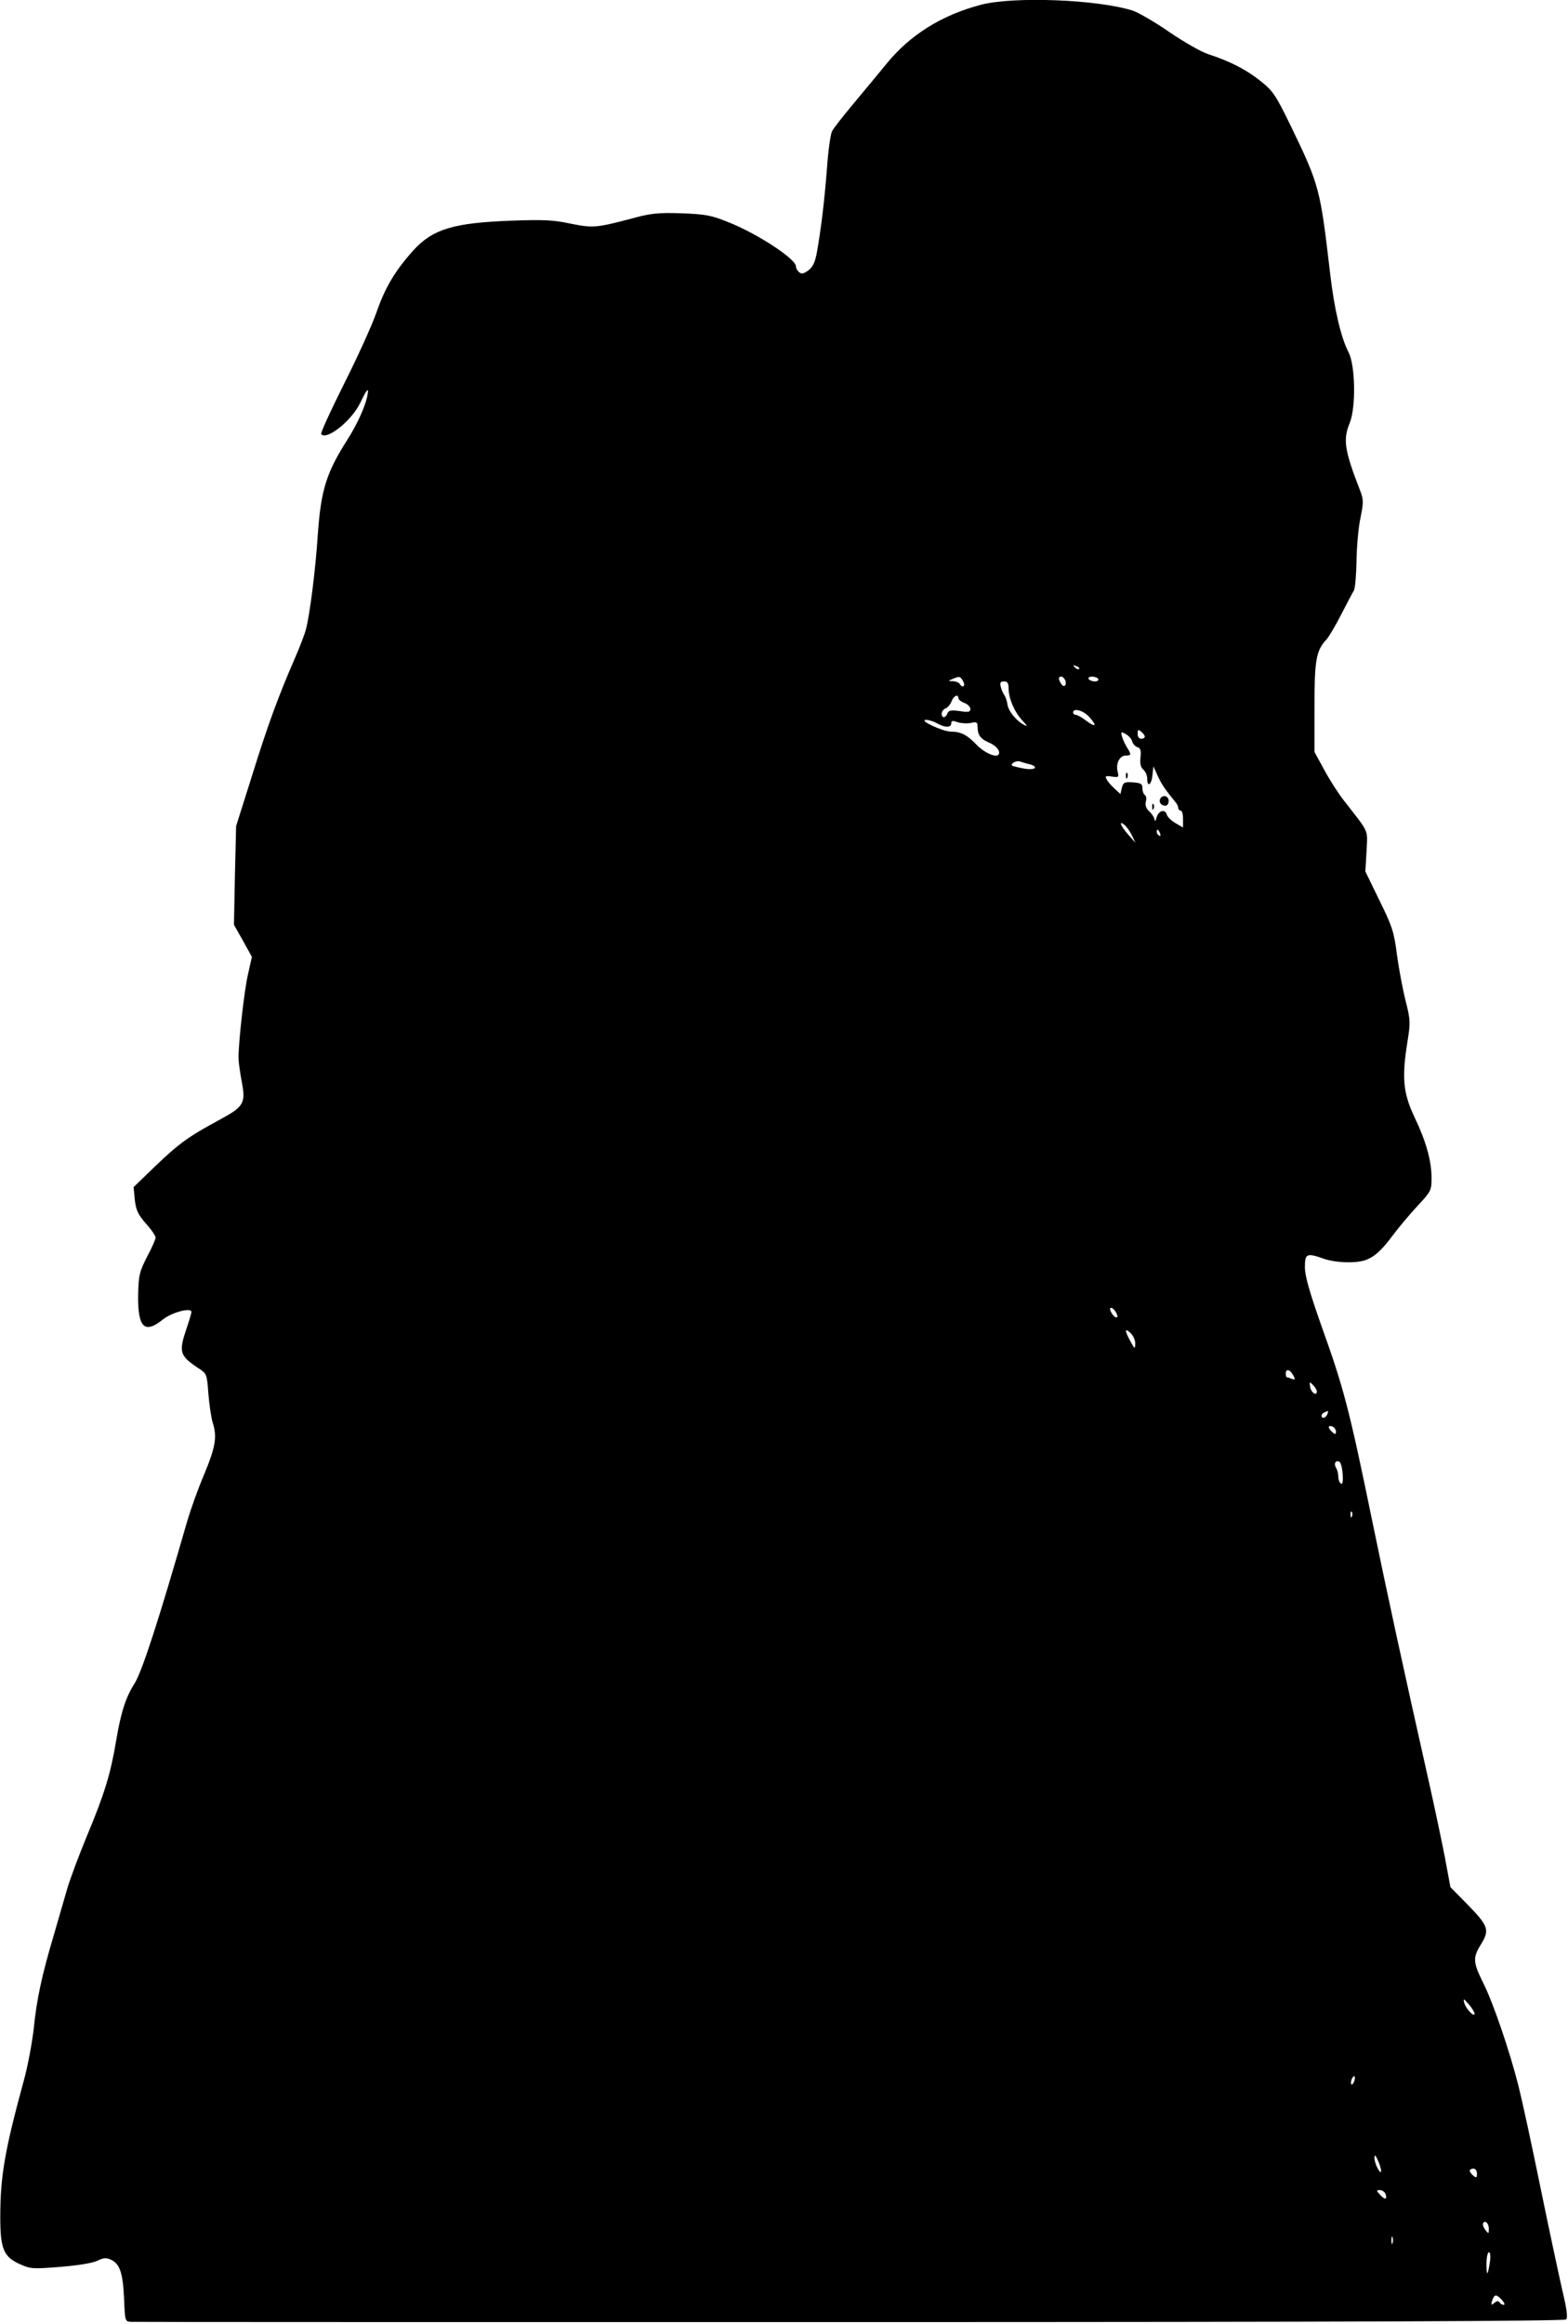 <?xml version="1.0" encoding="UTF-8" standalone="yes"?>
<svg version="1.0" xmlns="http://www.w3.org/2000/svg" width="655.883" height="971.497" viewBox="0 0 656 972" preserveAspectRatio="xMidYMid meet">
  <g transform="translate(0,972) scale(0.1,-0.1)" fill="#000000" stroke="none">
    <path d="M4104 9700 c-164 -43 -297 -126 -396 -248 -35 -42 -97 -118 -140
-169 -42 -50 -81 -100 -87 -112 -6 -11 -16 -80 -21 -153 -11 -139 -23 -241
-41 -346 -8 -47 -17 -67 -36 -82 -20 -15 -29 -17 -39 -9 -8 6 -14 17 -14 25 0
31 -163 138 -286 186 -69 28 -94 32 -194 36 -101 3 -128 0 -215 -24 -141 -37
-156 -38 -250 -19 -69 15 -113 17 -247 12 -242 -9 -328 -35 -410 -125 -76 -85
-117 -154 -153 -257 -19 -55 -81 -191 -137 -302 -56 -112 -99 -206 -95 -209
25 -26 128 57 164 132 29 61 38 68 28 23 -10 -45 -43 -116 -81 -176 -89 -139
-112 -212 -125 -398 -10 -153 -34 -338 -50 -398 -5 -20 -26 -74 -46 -120 -70
-161 -114 -281 -179 -490 l-67 -212 -5 -207 -4 -206 38 -67 37 -67 -16 -72
c-16 -66 -40 -285 -40 -350 0 -16 6 -59 13 -97 18 -94 11 -107 -97 -165 -126
-68 -167 -98 -267 -194 l-88 -85 5 -53 c5 -43 13 -61 46 -99 23 -25 41 -52 41
-59 0 -7 -16 -44 -36 -81 -32 -63 -35 -76 -37 -158 -2 -137 26 -166 103 -104
37 30 120 52 120 32 0 -5 -9 -36 -20 -68 -34 -100 -30 -115 50 -168 34 -22 35
-24 41 -107 4 -47 12 -101 18 -120 19 -60 12 -101 -35 -215 -26 -60 -57 -148
-71 -195 -119 -413 -189 -630 -221 -681 -37 -58 -57 -120 -77 -239 -23 -138
-49 -223 -120 -393 -35 -84 -73 -186 -85 -227 -12 -41 -37 -127 -55 -190 -51
-171 -73 -273 -85 -395 -7 -60 -25 -157 -41 -215 -80 -293 -99 -401 -99 -573
0 -134 14 -167 85 -198 42 -19 55 -19 168 -10 73 6 135 16 154 26 25 12 36 13
56 4 37 -17 50 -54 55 -161 4 -98 4 -98 31 -99 14 -1 1369 -1 3010 -1 2093 0
2987 4 2994 11 8 8 3 44 -16 123 -14 62 -56 257 -92 433 -36 176 -77 365 -91
420 -38 150 -107 351 -148 432 -42 85 -44 104 -11 158 39 62 34 78 -50 165
l-76 77 -24 129 c-14 71 -41 199 -60 284 -121 539 -175 788 -245 1127 -94 458
-118 549 -210 805 -51 145 -70 211 -70 248 0 57 7 61 80 35 50 -17 137 -20
177 -4 36 14 66 41 116 109 23 30 67 83 99 117 56 60 58 65 58 116 0 72 -23
154 -72 256 -47 100 -53 163 -29 313 13 81 13 91 -8 174 -12 48 -28 134 -36
192 -12 95 -20 118 -73 226 l-59 121 5 85 c4 94 14 72 -95 212 -23 29 -60 87
-82 128 l-41 75 0 188 c0 197 7 236 50 282 10 11 38 58 62 105 24 47 48 92 53
100 5 8 10 64 11 125 1 60 8 142 17 181 13 66 13 75 -5 120 -63 163 -69 207
-40 276 26 66 23 239 -5 294 -32 60 -61 185 -78 335 -41 350 -44 364 -165 614
-63 129 -73 144 -128 188 -60 47 -124 80 -218 111 -28 9 -100 50 -160 91 -59
41 -128 81 -153 90 -145 47 -499 61 -637 25z m411 -2778 c-3 -3 -11 0 -18 7
-9 10 -8 11 6 5 10 -3 15 -9 12 -12z m-485 -52 c11 -20 -3 -30 -15 -10 -3 6
-16 10 -28 11 -21 0 -21 1 -2 9 30 13 33 12 45 -10z m427 5 c8 -22 -6 -33 -17
-15 -13 20 -12 30 0 30 6 0 13 -7 17 -15z m138 5 c3 -5 -3 -10 -14 -10 -11 0
-23 5 -26 10 -3 6 3 10 14 10 11 0 23 -4 26 -10z m-375 -40 c0 -41 25 -99 58
-134 21 -22 22 -26 7 -18 -33 17 -67 59 -70 87 -2 14 -8 31 -13 38 -5 7 -12
22 -15 35 -4 17 -1 22 14 22 14 0 19 -7 19 -30z m-210 -40 c0 -6 11 -15 25
-20 14 -5 25 -17 25 -25 0 -13 -8 -15 -45 -9 -36 5 -46 3 -51 -10 -8 -20 -24
-21 -24 -1 0 9 7 18 16 22 8 3 20 16 25 29 8 24 29 33 29 14z m545 -76 c36
-39 31 -49 -8 -20 -19 15 -39 26 -45 26 -7 0 -12 5 -12 10 0 20 41 9 65 -16z
m-635 -29 c33 -19 60 -19 60 0 0 11 5 12 25 5 14 -5 38 -7 55 -4 26 6 30 3 30
-14 0 -36 12 -52 46 -67 33 -13 53 -39 41 -52 -13 -12 -60 10 -90 41 -40 42
-66 56 -109 56 -36 1 -138 49 -103 49 11 0 31 -6 45 -14z m870 -56 c0 -5 -7
-9 -15 -9 -9 0 -15 9 -15 21 0 18 2 19 15 9 8 -7 15 -16 15 -21z m-53 -20 c3
-10 13 -21 22 -24 13 -4 16 -14 13 -43 -3 -26 1 -42 12 -51 9 -8 16 -24 16
-37 0 -39 18 -27 22 14 l4 37 18 -40 c16 -35 30 -56 76 -112 6 -7 10 -17 10
-23 0 -5 5 -10 10 -10 6 0 10 -16 10 -36 l0 -35 -31 18 c-18 10 -34 26 -37 36
-7 25 -35 17 -43 -13 -4 -14 -7 -18 -8 -9 -1 9 -10 24 -22 35 -13 12 -18 25
-15 40 4 13 2 26 -4 29 -5 3 -10 16 -10 28 0 19 -6 22 -40 25 -35 2 -40 0 -46
-23 l-6 -26 -25 23 c-14 13 -29 30 -33 39 -7 13 -4 15 22 11 29 -4 30 -3 24
22 -8 33 9 66 34 66 24 0 24 4 6 33 -8 12 -17 33 -21 45 -6 22 -5 23 15 12 12
-7 25 -20 27 -31z m-431 -95 c42 -11 27 -26 -18 -19 -24 4 -47 10 -52 12 -12
8 17 24 32 18 8 -3 25 -8 38 -11z m430 -298 l15 -31 -31 35 c-32 36 -41 62
-14 39 8 -7 22 -26 30 -43z m118 8 c3 -8 2 -12 -4 -9 -6 3 -10 10 -10 16 0 14
7 11 14 -7z m-184 -2004 c7 -13 7 -20 1 -20 -6 0 -15 9 -21 20 -7 13 -7 20 -1
20 6 0 15 -9 21 -20z m80 -129 c-1 -25 -2 -25 -20 9 -25 45 -25 58 0 35 11
-10 20 -30 20 -44z m661 -133 c10 -18 9 -20 -6 -15 -9 4 -19 7 -21 7 -2 0 -4
7 -4 15 0 22 18 18 31 -7z m99 -68 c0 -21 -25 -4 -28 20 -4 21 -2 22 12 7 9
-8 16 -21 16 -27z m44 -95 c-7 -16 -24 -21 -24 -6 0 8 7 13 27 20 1 1 0 -6 -3
-14z m36 -72 c0 -13 -3 -13 -15 -3 -8 7 -15 16 -15 21 0 5 7 6 15 3 8 -4 15
-13 15 -21z m28 -177 c2 -32 0 -46 -7 -41 -6 3 -11 16 -11 28 0 12 -4 29 -9
37 -11 17 -4 33 12 27 7 -2 13 -25 15 -51z m39 -178 c-3 -8 -6 -5 -6 6 -1 11
2 17 5 13 3 -3 4 -12 1 -19z m513 -2080 c0 -18 -37 21 -43 45 -5 20 -3 19 19
-6 13 -15 24 -33 24 -39z m-504 -284 c-4 -9 -9 -15 -11 -12 -3 3 -3 13 1 22 4
9 9 15 11 12 3 -3 3 -13 -1 -22z m113 -374 c0 -9 -6 -4 -14 10 -8 14 -14 34
-14 45 1 15 4 13 14 -10 8 -16 14 -37 14 -45z m401 -11 c0 -18 -2 -19 -15 -9
-8 7 -15 16 -15 21 0 5 7 9 15 9 9 0 15 -9 15 -21z m-383 -84 c9 -25 -2 -27
-22 -5 -17 18 -17 20 -1 20 9 0 19 -7 23 -15z m433 -148 c-1 -21 -1 -21 -15
-3 -8 10 -12 23 -9 28 9 14 24 -2 24 -25z m-403 -59 c-3 -7 -5 -2 -5 12 0 14
2 19 5 13 2 -7 2 -19 0 -25z m407 -80 c-9 -59 -14 -60 -14 -5 0 26 5 47 10 47
6 0 8 -16 4 -42z m51 -158 c10 -11 13 -20 7 -20 -6 0 -14 5 -17 10 -5 8 -11 7
-21 -1 -15 -13 -17 -9 -8 15 8 21 17 20 39 -4z"/>
    <path d="M4711 6474 c0 -11 3 -14 6 -6 3 7 2 16 -1 19 -3 4 -6 -2 -5 -13z"/>
    <path d="M4855 6380 c-8 -14 3 -30 21 -30 8 0 14 9 14 20 0 21 -24 28 -35 10z"/>
    <path d="M4821 6344 c0 -11 3 -14 6 -6 3 7 2 16 -1 19 -3 4 -6 -2 -5 -13z"/>
  </g>
</svg>